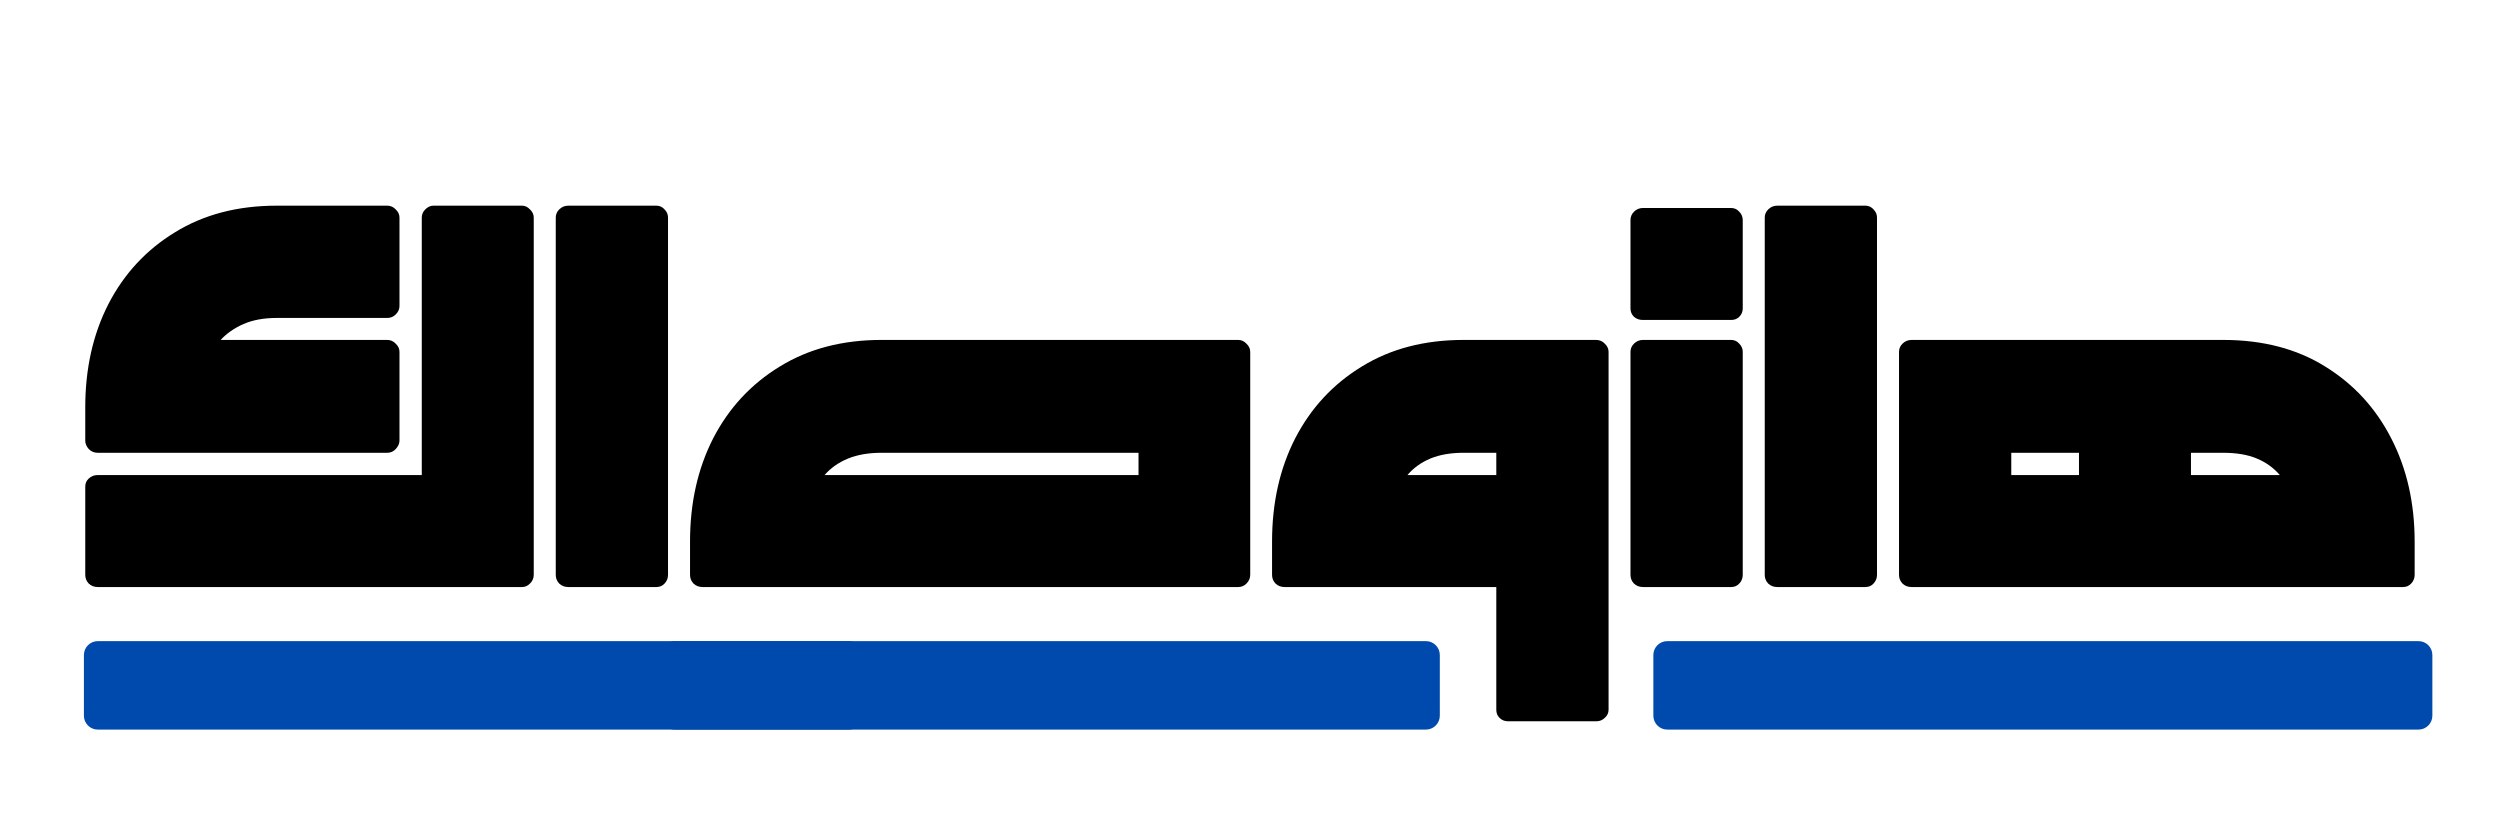 <svg xmlns="http://www.w3.org/2000/svg" xmlns:xlink="http://www.w3.org/1999/xlink" width="180" zoomAndPan="magnify" viewBox="0 0 135 45" height="60" preserveAspectRatio="xMidYMid meet"><defs><g></g><clipPath id="54f647b45e"><rect x="0" width="129" y="0" height="40"></rect></clipPath><clipPath id="47b1dd00be"><path d="M 89.281 34.621 L 131.352 34.621 L 131.352 39.398 L 89.281 39.398 Z M 89.281 34.621 " clip-rule="nonzero"></path></clipPath><clipPath id="04acbe4d3b"><path d="M 89.281 38.648 L 89.281 35.371 C 89.281 34.957 89.617 34.621 90.031 34.621 L 130.598 34.621 C 131.012 34.621 131.348 34.957 131.348 35.371 L 131.348 38.648 C 131.348 39.062 131.012 39.398 130.598 39.398 L 90.031 39.398 C 89.617 39.398 89.281 39.062 89.281 38.648 Z M 89.281 38.648 " clip-rule="nonzero"></path></clipPath><clipPath id="48076d8b87"><path d="M 0.281 0.621 L 42.352 0.621 L 42.352 5.398 L 0.281 5.398 Z M 0.281 0.621 " clip-rule="nonzero"></path></clipPath><clipPath id="b34e514f84"><path d="M 0.281 4.648 L 0.281 1.371 C 0.281 0.957 0.617 0.621 1.031 0.621 L 41.598 0.621 C 42.012 0.621 42.348 0.957 42.348 1.371 L 42.348 4.648 C 42.348 5.062 42.012 5.398 41.598 5.398 L 1.031 5.398 C 0.617 5.398 0.281 5.062 0.281 4.648 Z M 0.281 4.648 " clip-rule="nonzero"></path></clipPath><clipPath id="fb57aee3ce"><rect x="0" width="43" y="0" height="6"></rect></clipPath><clipPath id="33bc3fd785"><path d="M 35.684 34.621 L 77.754 34.621 L 77.754 39.398 L 35.684 39.398 Z M 35.684 34.621 " clip-rule="nonzero"></path></clipPath><clipPath id="3a4a978367"><path d="M 35.684 38.648 L 35.684 35.371 C 35.684 34.957 36.02 34.621 36.434 34.621 L 77 34.621 C 77.414 34.621 77.75 34.957 77.75 35.371 L 77.75 38.648 C 77.75 39.062 77.414 39.398 77 39.398 L 36.434 39.398 C 36.02 39.398 35.684 39.062 35.684 38.648 Z M 35.684 38.648 " clip-rule="nonzero"></path></clipPath><clipPath id="21b13e6fd8"><path d="M 0.684 0.621 L 42.754 0.621 L 42.754 5.398 L 0.684 5.398 Z M 0.684 0.621 " clip-rule="nonzero"></path></clipPath><clipPath id="497bd1b1d1"><path d="M 0.684 4.648 L 0.684 1.371 C 0.684 0.957 1.02 0.621 1.434 0.621 L 42 0.621 C 42.414 0.621 42.75 0.957 42.75 1.371 L 42.75 4.648 C 42.75 5.062 42.414 5.398 42 5.398 L 1.434 5.398 C 1.02 5.398 0.684 5.062 0.684 4.648 Z M 0.684 4.648 " clip-rule="nonzero"></path></clipPath><clipPath id="0a3a637e18"><rect x="0" width="43" y="0" height="6"></rect></clipPath><clipPath id="a963e32078"><path d="M 4.531 34.621 L 46.602 34.621 L 46.602 39.398 L 4.531 39.398 Z M 4.531 34.621 " clip-rule="nonzero"></path></clipPath><clipPath id="dea8487f16"><path d="M 4.531 38.648 L 4.531 35.371 C 4.531 34.957 4.867 34.621 5.281 34.621 L 45.848 34.621 C 46.262 34.621 46.598 34.957 46.598 35.371 L 46.598 38.648 C 46.598 39.062 46.262 39.398 45.848 39.398 L 5.281 39.398 C 4.867 39.398 4.531 39.062 4.531 38.648 Z M 4.531 38.648 " clip-rule="nonzero"></path></clipPath><clipPath id="91e61905d0"><path d="M 0.531 0.621 L 42.602 0.621 L 42.602 5.398 L 0.531 5.398 Z M 0.531 0.621 " clip-rule="nonzero"></path></clipPath><clipPath id="763f0ea6b5"><path d="M 0.531 4.648 L 0.531 1.371 C 0.531 0.957 0.867 0.621 1.281 0.621 L 41.848 0.621 C 42.262 0.621 42.598 0.957 42.598 1.371 L 42.598 4.648 C 42.598 5.062 42.262 5.398 41.848 5.398 L 1.281 5.398 C 0.867 5.398 0.531 5.062 0.531 4.648 Z M 0.531 4.648 " clip-rule="nonzero"></path></clipPath><clipPath id="0bd6e84b09"><rect x="0" width="43" y="0" height="6"></rect></clipPath></defs><g transform="matrix(1, 0, 0, 1, 3, 0)"><g clip-path="url(#54f647b45e)"><g fill="#000000" fill-opacity="1"><g transform="translate(1.01, 31.7)"><g><path d="M 1.266 0 C 1.078 0 0.914 -0.062 0.781 -0.188 C 0.656 -0.32 0.594 -0.477 0.594 -0.656 L 0.594 -5.422 C 0.594 -5.598 0.656 -5.742 0.781 -5.859 C 0.914 -5.984 1.078 -6.047 1.266 -6.047 L 18.766 -6.047 L 18.766 -19.953 C 18.766 -20.117 18.828 -20.266 18.953 -20.391 C 19.086 -20.523 19.234 -20.594 19.391 -20.594 L 24.188 -20.594 C 24.344 -20.594 24.484 -20.523 24.609 -20.391 C 24.742 -20.266 24.812 -20.117 24.812 -19.953 L 24.812 -0.656 C 24.812 -0.477 24.742 -0.32 24.609 -0.188 C 24.484 -0.062 24.344 0 24.188 0 Z M 1.266 -7.25 C 1.078 -7.25 0.914 -7.316 0.781 -7.453 C 0.656 -7.598 0.594 -7.75 0.594 -7.906 L 0.594 -9.703 C 0.594 -11.785 1.008 -13.645 1.844 -15.281 C 2.688 -16.914 3.883 -18.207 5.438 -19.156 C 6.988 -20.113 8.82 -20.594 10.938 -20.594 L 16.906 -20.594 C 17.082 -20.594 17.234 -20.523 17.359 -20.391 C 17.492 -20.266 17.562 -20.117 17.562 -19.953 L 17.562 -15.172 C 17.562 -15.004 17.492 -14.852 17.359 -14.719 C 17.234 -14.594 17.082 -14.531 16.906 -14.531 L 10.938 -14.531 C 10.238 -14.531 9.641 -14.422 9.141 -14.203 C 8.641 -13.984 8.227 -13.695 7.906 -13.344 L 16.906 -13.344 C 17.082 -13.344 17.234 -13.273 17.359 -13.141 C 17.492 -13.016 17.562 -12.867 17.562 -12.703 L 17.562 -7.906 C 17.562 -7.75 17.492 -7.598 17.359 -7.453 C 17.234 -7.316 17.082 -7.25 16.906 -7.25 Z M 1.266 -7.25 "></path></g></g></g><g fill="#000000" fill-opacity="1"><g transform="translate(26.417, 31.7)"><g><path d="M 1.266 0 C 1.078 0 0.914 -0.062 0.781 -0.188 C 0.656 -0.32 0.594 -0.477 0.594 -0.656 L 0.594 -19.953 C 0.594 -20.117 0.656 -20.266 0.781 -20.391 C 0.914 -20.523 1.078 -20.594 1.266 -20.594 L 6.031 -20.594 C 6.207 -20.594 6.352 -20.523 6.469 -20.391 C 6.594 -20.266 6.656 -20.117 6.656 -19.953 L 6.656 -0.656 C 6.656 -0.477 6.594 -0.32 6.469 -0.188 C 6.352 -0.062 6.207 0 6.031 0 Z M 1.266 0 "></path></g></g></g><g fill="#000000" fill-opacity="1"><g transform="translate(33.668, 31.7)"><g><path d="M 1.266 0 C 1.078 0 0.914 -0.062 0.781 -0.188 C 0.656 -0.32 0.594 -0.477 0.594 -0.656 L 0.594 -2.453 C 0.594 -4.535 1.008 -6.395 1.844 -8.031 C 2.688 -9.664 3.883 -10.957 5.438 -11.906 C 6.988 -12.863 8.82 -13.344 10.938 -13.344 L 30.203 -13.344 C 30.367 -13.344 30.516 -13.273 30.641 -13.141 C 30.773 -13.016 30.844 -12.867 30.844 -12.703 L 30.844 -0.656 C 30.844 -0.477 30.773 -0.32 30.641 -0.188 C 30.516 -0.062 30.367 0 30.203 0 Z M 7.859 -6.047 L 24.812 -6.047 L 24.812 -7.25 L 10.938 -7.25 C 10.238 -7.25 9.633 -7.145 9.125 -6.938 C 8.613 -6.727 8.191 -6.43 7.859 -6.047 Z M 7.859 -6.047 "></path></g></g></g><g fill="#000000" fill-opacity="1"><g transform="translate(65.097, 31.7)"><g><path d="M 13.344 7.25 C 13.156 7.25 13 7.188 12.875 7.062 C 12.758 6.945 12.703 6.801 12.703 6.625 L 12.703 0 L 1.266 0 C 1.078 0 0.914 -0.062 0.781 -0.188 C 0.656 -0.32 0.594 -0.477 0.594 -0.656 L 0.594 -2.453 C 0.594 -4.535 1.008 -6.395 1.844 -8.031 C 2.688 -9.664 3.883 -10.957 5.438 -11.906 C 6.988 -12.863 8.82 -13.344 10.938 -13.344 L 18.094 -13.344 C 18.281 -13.344 18.438 -13.273 18.562 -13.141 C 18.695 -13.016 18.766 -12.867 18.766 -12.703 L 18.766 6.625 C 18.766 6.801 18.695 6.945 18.562 7.062 C 18.438 7.188 18.281 7.25 18.094 7.25 Z M 7.906 -6.047 L 12.703 -6.047 L 12.703 -7.25 L 10.938 -7.25 C 10.238 -7.25 9.641 -7.145 9.141 -6.938 C 8.641 -6.727 8.227 -6.43 7.906 -6.047 Z M 7.906 -6.047 "></path></g></g></g><g fill="#000000" fill-opacity="1"><g transform="translate(84.452, 31.7)"><g><path d="M 1.266 -14.422 C 1.078 -14.422 0.914 -14.477 0.781 -14.594 C 0.656 -14.719 0.594 -14.867 0.594 -15.047 L 0.594 -19.812 C 0.594 -19.988 0.656 -20.141 0.781 -20.266 C 0.914 -20.398 1.078 -20.469 1.266 -20.469 L 6.031 -20.469 C 6.207 -20.469 6.352 -20.398 6.469 -20.266 C 6.594 -20.141 6.656 -19.988 6.656 -19.812 L 6.656 -15.047 C 6.656 -14.867 6.594 -14.719 6.469 -14.594 C 6.352 -14.477 6.207 -14.422 6.031 -14.422 Z M 1.266 0 C 1.078 0 0.914 -0.062 0.781 -0.188 C 0.656 -0.32 0.594 -0.477 0.594 -0.656 L 0.594 -12.703 C 0.594 -12.867 0.656 -13.016 0.781 -13.141 C 0.914 -13.273 1.078 -13.344 1.266 -13.344 L 6.031 -13.344 C 6.207 -13.344 6.352 -13.273 6.469 -13.141 C 6.594 -13.016 6.656 -12.867 6.656 -12.703 L 6.656 -0.656 C 6.656 -0.477 6.594 -0.32 6.469 -0.188 C 6.352 -0.062 6.207 0 6.031 0 Z M 1.266 0 "></path></g></g></g><g fill="#000000" fill-opacity="1"><g transform="translate(91.702, 31.7)"><g><path d="M 1.266 0 C 1.078 0 0.914 -0.062 0.781 -0.188 C 0.656 -0.32 0.594 -0.477 0.594 -0.656 L 0.594 -19.953 C 0.594 -20.117 0.656 -20.266 0.781 -20.391 C 0.914 -20.523 1.078 -20.594 1.266 -20.594 L 6.031 -20.594 C 6.207 -20.594 6.352 -20.523 6.469 -20.391 C 6.594 -20.266 6.656 -20.117 6.656 -19.953 L 6.656 -0.656 C 6.656 -0.477 6.594 -0.32 6.469 -0.188 C 6.352 -0.062 6.207 0 6.031 0 Z M 1.266 0 "></path></g></g></g><g fill="#000000" fill-opacity="1"><g transform="translate(98.953, 31.7)"><g><path d="M 1.266 0 C 1.078 0 0.914 -0.062 0.781 -0.188 C 0.656 -0.32 0.594 -0.477 0.594 -0.656 L 0.594 -12.703 C 0.594 -12.867 0.656 -13.016 0.781 -13.141 C 0.914 -13.273 1.078 -13.344 1.266 -13.344 L 18.094 -13.344 C 20.238 -13.344 22.078 -12.863 23.609 -11.906 C 25.148 -10.957 26.336 -9.664 27.172 -8.031 C 28.016 -6.395 28.438 -4.535 28.438 -2.453 L 28.438 -0.656 C 28.438 -0.477 28.375 -0.32 28.25 -0.188 C 28.133 -0.062 27.988 0 27.812 0 Z M 6.656 -6.047 L 10.312 -6.047 L 10.312 -7.25 L 6.656 -7.25 Z M 16.359 -6.047 L 21.156 -6.047 C 20.832 -6.43 20.422 -6.727 19.922 -6.938 C 19.43 -7.145 18.82 -7.25 18.094 -7.25 L 16.359 -7.25 Z M 16.359 -6.047 "></path></g></g></g></g></g><g clip-path="url(#47b1dd00be)"><g clip-path="url(#04acbe4d3b)"><g transform="matrix(1, 0, 0, 1, 89, 34)"><g clip-path="url(#fb57aee3ce)"><g clip-path="url(#48076d8b87)"><g clip-path="url(#b34e514f84)"><path fill="#004aad" d="M 0.281 5.398 L 0.281 0.621 L 42.352 0.621 L 42.352 5.398 Z M 0.281 5.398 " fill-opacity="1" fill-rule="nonzero"></path></g></g></g></g></g></g><g clip-path="url(#33bc3fd785)"><g clip-path="url(#3a4a978367)"><g transform="matrix(1, 0, 0, 1, 35, 34)"><g clip-path="url(#0a3a637e18)"><g clip-path="url(#21b13e6fd8)"><g clip-path="url(#497bd1b1d1)"><path fill="#004aad" d="M 0.684 5.398 L 0.684 0.621 L 42.754 0.621 L 42.754 5.398 Z M 0.684 5.398 " fill-opacity="1" fill-rule="nonzero"></path></g></g></g></g></g></g><g clip-path="url(#a963e32078)"><g clip-path="url(#dea8487f16)"><g transform="matrix(1, 0, 0, 1, 4, 34)"><g clip-path="url(#0bd6e84b09)"><g clip-path="url(#91e61905d0)"><g clip-path="url(#763f0ea6b5)"><path fill="#004aad" d="M 0.531 5.398 L 0.531 0.621 L 42.602 0.621 L 42.602 5.398 Z M 0.531 5.398 " fill-opacity="1" fill-rule="nonzero"></path></g></g></g></g></g></g></svg>